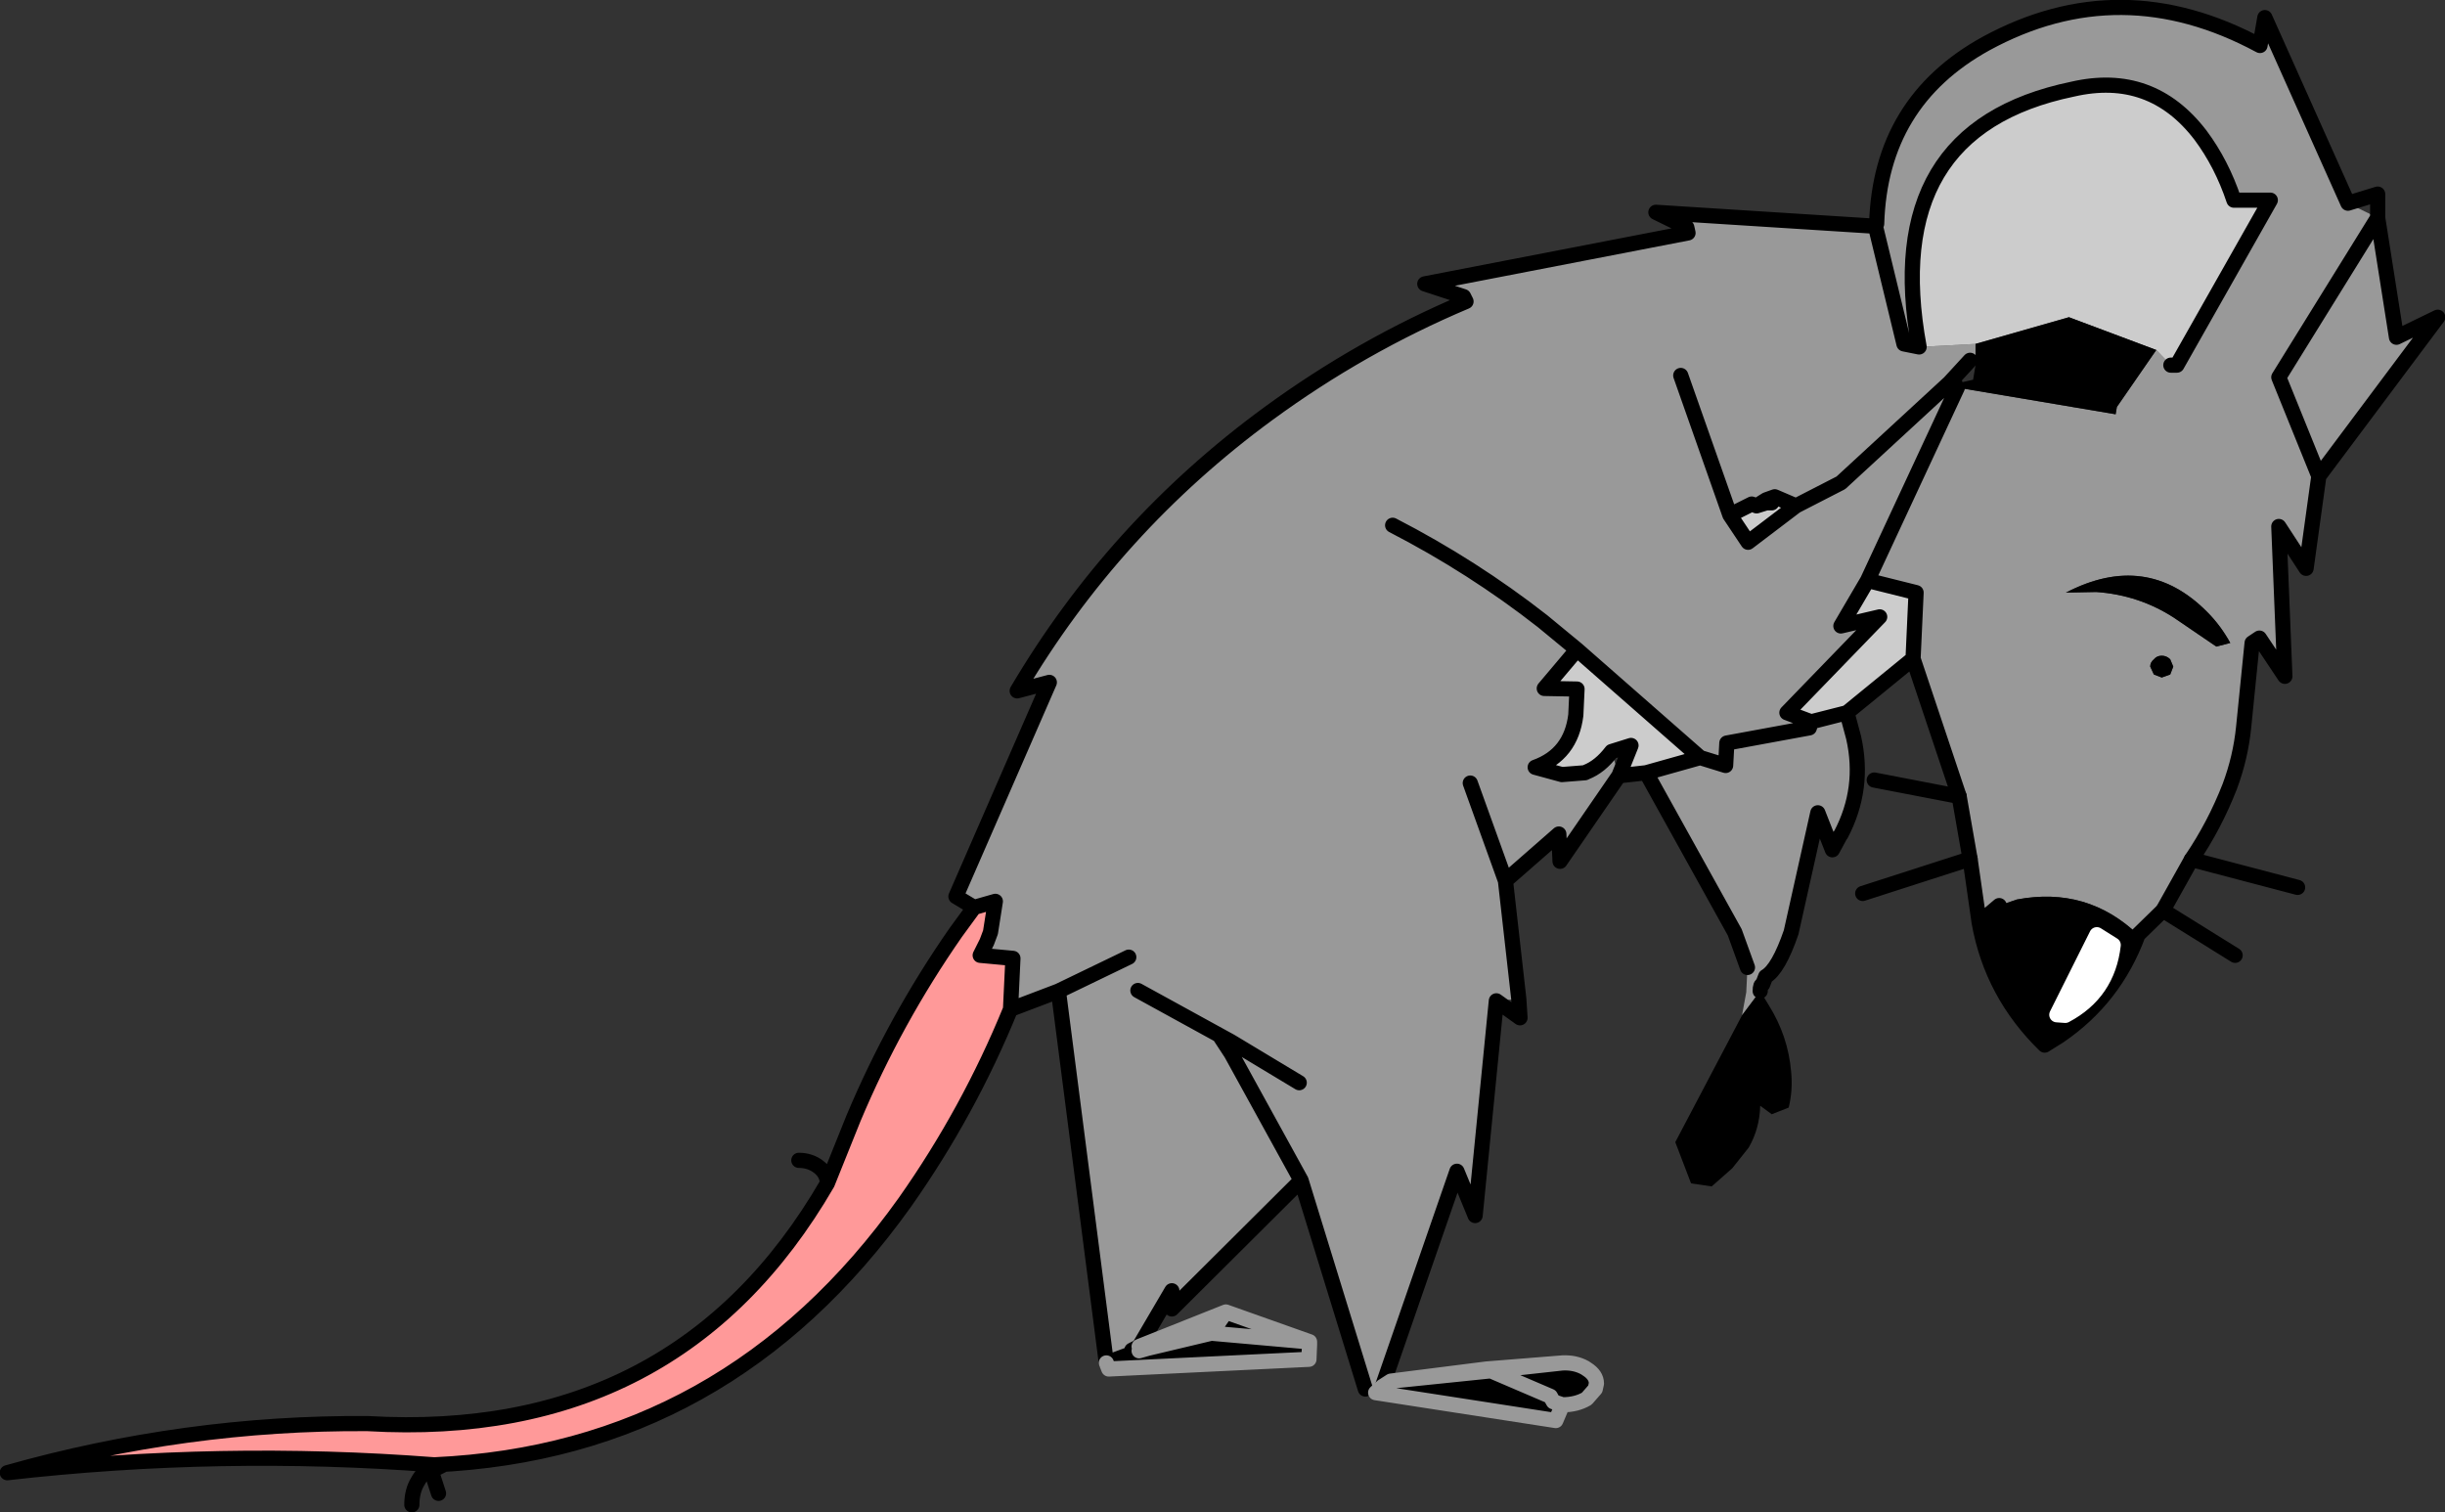 <?xml version="1.0" encoding="UTF-8" standalone="no"?>
<svg xmlns:xlink="http://www.w3.org/1999/xlink" height="124.65px" width="201.55px" xmlns="http://www.w3.org/2000/svg">
  <rect width="100%" height="100%" fill="#333333" stroke="none"/>
  <g transform="matrix(1.0, 0.0, 0.0, 1.0, 0.6, 0.6)">
    <path d="M178.35 29.5 L178.85 29.5 186.55 15.9 183.55 15.9 Q182.55 12.9 180.8 10.55 176.75 5.25 170.25 6.75 154.3 10.05 157.6 28.0 L156.35 27.75 154.0 18.05 156.35 27.75 157.6 28.0 162.25 27.75 162.25 29.5 161.45 29.9 161.8 29.1 160.1 30.95 160.55 31.0 160.75 31.35 173.8 33.55 173.9 32.95 177.15 28.25 178.35 29.5 M153.35 47.25 L160.75 31.35 153.35 47.25 151.15 51.0 154.35 50.25 146.7 58.15 148.7 58.9 148.55 59.4 141.75 60.65 141.65 62.5 139.55 61.85 141.65 62.5 141.75 60.65 148.55 59.4 148.7 58.9 151.65 58.15 152.2 60.2 Q153.15 64.4 151.15 68.2 L151.1 68.25 150.45 69.45 149.25 66.4 147.05 76.25 Q146.0 79.3 144.95 79.9 L144.7 80.55 Q144.5 80.55 144.5 81.1 L143.0 83.1 143.35 81.2 143.45 79.15 142.4 76.25 135.1 63.1 139.55 61.85 129.4 52.95 126.7 56.15 129.4 56.2 129.3 58.35 Q128.9 61.6 125.95 62.65 L128.15 63.25 130.05 63.1 130.15 63.05 Q131.3 62.6 132.25 61.35 L132.85 63.35 128.0 70.4 127.9 68.15 123.5 72.0 120.6 63.95 123.5 72.0 124.6 81.75 122.75 81.9 121.0 99.6 119.5 95.95 113.35 113.7 111.95 113.9 106.65 96.7 96.0 107.3 96.0 105.8 93.3 110.4 92.7 110.7 90.6 111.75 86.65 81.1 82.7 82.6 82.9 78.4 80.2 78.15 80.75 77.05 81.05 76.25 81.45 73.7 79.7 74.2 78.2 73.3 85.9 55.65 83.25 56.35 Q91.25 42.8 103.95 33.5 111.6 27.9 120.25 24.25 L120.05 23.85 116.85 22.8 138.55 18.6 138.45 18.15 135.9 16.9 154.0 18.05 154.1 17.85 Q154.4 7.8 163.1 3.0 174.2 -3.05 185.7 3.15 L186.1 0.85 192.95 16.15 195.4 17.35 196.95 27.2 200.35 25.55 190.55 38.65 189.5 46.25 187.25 42.8 187.75 55.15 185.65 52.0 185.05 52.4 184.35 59.35 Q184.1 61.85 183.2 64.25 181.95 67.45 180.05 70.25 L177.7 74.45 175.65 76.45 Q171.45 72.45 165.65 73.55 L164.2 74.05 162.55 75.45 161.8 70.2 160.9 65.05 157.1 53.7 157.35 48.25 153.35 47.25 M195.4 17.35 L187.25 30.5 190.55 38.65 187.25 30.5 195.4 17.35 M147.45 41.1 L151.15 39.2 160.1 30.95 151.15 39.2 147.45 41.1 145.7 40.35 145.0 40.6 144.2 41.1 143.8 40.95 142.0 41.85 143.5 44.1 147.45 41.1 M137.95 30.35 L142.0 41.85 137.95 30.35 M172.2 48.2 Q175.75 48.45 178.65 50.35 L182.1 52.7 183.25 52.4 Q182.45 50.95 181.35 49.85 176.35 44.8 169.7 48.25 L172.2 48.2 M177.6 53.45 Q177.2 53.45 176.95 53.75 176.65 54.0 176.65 54.35 L176.95 55.0 177.6 55.25 178.3 55.0 178.55 54.35 178.3 53.75 Q178.0 53.45 177.6 53.45 M129.4 52.95 L126.55 50.6 Q120.8 46.1 114.2 42.7 120.8 46.1 126.55 50.6 L129.4 52.95 M92.45 78.3 L86.65 81.1 92.45 78.3 M100.85 85.25 L106.5 88.65 100.85 85.25 93.2 81.05 100.85 85.25 99.95 84.8 100.9 86.25 101.3 85.95 100.85 85.25 M106.65 96.7 L100.9 86.25 106.65 96.7" fill="#999999" fill-rule="evenodd" stroke="none"/>
    <path d="M157.6 28.0 Q154.3 10.05 170.25 6.75 176.75 5.25 180.8 10.55 182.55 12.9 183.55 15.9 L186.55 15.9 178.85 29.5 178.35 29.5 177.15 28.25 169.95 25.55 162.25 27.75 157.6 28.0 M153.35 47.25 L157.35 48.25 157.1 53.7 151.65 58.15 148.7 58.9 146.7 58.15 154.35 50.25 151.15 51.0 153.35 47.25 M147.45 41.1 L143.5 44.1 142.0 41.85 143.8 40.95 144.2 41.1 145.0 40.85 145.45 40.85 145.7 40.35 147.45 41.1 M129.4 52.95 L139.55 61.85 135.1 63.1 132.85 63.35 133.85 60.85 132.25 61.35 Q131.3 62.6 130.15 63.05 L130.05 63.1 128.15 63.25 125.95 62.65 Q128.9 61.6 129.3 58.35 L129.4 56.2 126.7 56.15 129.4 52.95" fill="#cccccc" fill-rule="evenodd" stroke="none"/>
    <path d="M177.15 28.25 L173.9 32.95 173.8 33.55 160.75 31.35 160.95 30.95 162.05 30.7 162.25 29.5 162.25 27.75 169.95 25.55 177.15 28.25 M162.55 75.45 L164.2 74.05 165.65 73.55 Q171.45 72.45 175.65 76.45 173.7 81.7 169.15 84.8 L167.95 85.55 Q163.6 81.3 162.55 75.45 M177.6 53.45 Q178.0 53.45 178.3 53.75 L178.55 54.35 178.3 55.0 177.6 55.25 176.95 55.0 176.65 54.35 Q176.65 54.0 176.95 53.75 177.2 53.45 177.6 53.45 M172.2 48.2 L169.7 48.25 Q176.35 44.8 181.35 49.85 182.45 50.95 183.25 52.4 L182.1 52.7 178.65 50.35 Q175.75 48.45 172.2 48.2 M144.5 81.1 L145.2 82.25 Q146.8 84.8 147.05 87.75 147.2 89.25 146.85 90.7 L145.45 91.25 144.5 90.55 Q144.45 92.45 143.55 94.0 L142.2 95.7 140.5 97.2 138.8 96.95 137.5 93.55 143.0 83.1 144.5 81.1 M113.35 113.7 L114.05 113.25 121.95 112.25 128.2 111.75 Q129.25 111.7 130.05 112.15 L130.2 112.25 Q131.0 112.75 131.0 113.45 L130.9 113.9 130.2 114.7 Q129.35 115.2 128.2 115.2 L127.65 116.5 112.8 114.2 113.35 113.7 M93.3 110.4 L100.45 107.55 107.35 110.0 107.15 110.0 107.35 110.25 107.3 111.45 90.8 112.25 90.6 111.75 93.3 110.75 94.0 110.55 93.3 110.65 93.3 110.4 M169.65 83.1 Q173.15 81.25 173.6 77.3 L172.25 76.45 168.95 83.05 169.65 83.1 M128.2 115.2 L127.45 114.95 127.2 114.5 122.3 112.4 121.95 112.25 122.3 112.4 128.2 111.75 122.3 112.4 127.2 114.5 127.45 114.95 128.2 115.2 M107.15 110.0 L99.25 109.3 100.45 107.55 99.25 109.3 107.15 110.0 M99.25 109.3 L94.0 110.55 99.25 109.3 M122.3 112.4 L114.05 113.25 122.3 112.4" fill="#000000" fill-rule="evenodd" stroke="none"/>
    <path d="M79.7 74.2 L81.45 73.7 81.05 76.25 80.75 77.05 80.2 78.15 82.9 78.4 82.7 82.6 Q79.25 91.05 74.0 98.5 59.35 119.05 35.2 120.15 17.6 118.8 0.0 120.8 14.7 116.65 29.7 116.75 55.25 118.25 67.6 96.95 L69.75 91.6 Q73.15 83.5 78.2 76.25 L79.7 74.2" fill="#ff9999" fill-rule="evenodd" stroke="none"/>
    <path d="M169.65 83.1 L168.95 83.05 172.25 76.45 173.6 77.3 Q173.15 81.25 169.65 83.1" fill="#ffffff" fill-rule="evenodd" stroke="none"/>
    <path d="M157.6 28.0 Q154.3 10.05 170.25 6.75 176.75 5.25 180.8 10.55 182.55 12.9 183.55 15.9 L186.55 15.9 178.85 29.5 178.35 29.5 M160.75 31.35 L153.35 47.25 157.35 48.25 157.1 53.7 160.9 65.05 161.8 70.2 162.55 75.45 164.2 74.05 M175.65 76.45 L177.7 74.45 180.05 70.25 Q181.95 67.45 183.2 64.25 184.1 61.85 184.35 59.35 L185.05 52.4 185.65 52.0 187.75 55.15 187.25 42.8 189.5 46.25 190.55 38.65 187.25 30.5 195.4 17.35 195.4 15.4 192.95 16.15 186.1 0.85 185.7 3.15 Q174.2 -3.05 163.1 3.0 154.4 7.8 154.1 17.85 M154.0 18.05 L156.35 27.75 157.6 28.0 M190.55 38.65 L200.35 25.55 196.95 27.2 195.4 17.35 M160.55 31.0 L160.1 30.95 151.15 39.2 147.45 41.1 143.5 44.1 142.0 41.85 137.95 30.35 M161.8 29.1 L160.1 30.95 M154.0 18.05 L135.9 16.9 138.45 18.15 138.55 18.6 116.85 22.8 120.05 23.85 120.25 24.25 Q111.6 27.9 103.95 33.5 91.25 42.8 83.25 56.35 L85.9 55.65 78.2 73.3 79.7 74.2 81.45 73.7 81.05 76.25 80.75 77.05 80.2 78.15 82.9 78.4 82.7 82.6 86.65 81.1 92.45 78.3 M114.2 42.7 Q120.8 46.1 126.55 50.6 L129.4 52.95 139.55 61.85 141.65 62.5 141.75 60.65 148.55 59.4 148.7 58.9 146.7 58.15 154.35 50.25 151.15 51.0 153.35 47.25 M129.4 52.95 L126.7 56.15 129.4 56.2 129.3 58.35 Q128.9 61.6 125.95 62.65 L128.15 63.25 130.05 63.1 130.15 63.05 Q131.3 62.6 132.25 61.35 L133.85 60.85 132.85 63.35 135.1 63.1 139.55 61.85 M145.0 40.85 L145.45 40.85 145.7 40.35 145.0 40.6 145.0 40.85 144.2 41.1 143.8 40.95 142.0 41.85 M147.45 41.1 L145.7 40.35 M145.0 40.6 L144.2 41.1 M151.65 58.15 L157.1 53.7 M148.7 58.9 L151.65 58.15 152.2 60.2 Q153.15 64.4 151.15 68.2 L151.1 68.25 150.45 69.45 149.25 66.4 147.05 76.25 Q146.0 79.3 144.95 79.9 L144.7 80.55 Q144.5 80.55 144.5 81.1 M143.45 79.15 L142.4 76.25 135.1 63.1 M123.5 72.0 L127.9 68.15 128.0 70.4 132.85 63.35 M120.6 63.95 L123.5 72.0 124.6 81.75 124.7 83.3 122.75 81.9 121.0 99.6 119.5 95.95 113.35 113.7 M111.95 113.9 L106.65 96.7 96.0 107.3 96.0 105.8 93.3 110.4 93.3 110.65 94.0 110.55 M90.6 111.75 L86.65 81.1 M175.65 76.45 Q173.7 81.7 169.15 84.8 L167.95 85.55 Q163.6 81.3 162.55 75.45 M67.6 96.95 L69.75 91.6 Q73.15 83.5 78.2 76.25 L79.7 74.2 M65.25 95.05 Q66.2 95.05 66.9 95.6 67.6 96.15 67.6 96.95 55.25 118.25 29.7 116.75 14.7 116.65 0.0 120.8 17.6 118.8 35.2 120.15 59.35 119.05 74.0 98.5 79.25 91.05 82.7 82.6 M106.5 88.65 L100.85 85.25 101.3 85.95 M100.9 86.25 L106.65 96.7 M100.85 85.25 L93.2 81.05 M100.9 86.25 L99.95 84.8 100.85 85.25 M35.85 120.2 L34.95 120.3 34.95 120.65 35.85 120.2 35.2 120.15 34.95 120.3 M35.55 122.5 L34.95 120.65 Q34.3 120.65 33.85 121.5 33.35 122.3 33.35 123.45 M93.3 110.75 L93.3 110.65 92.7 110.7 93.3 110.4 M90.6 111.75 L93.3 110.75" fill="none" stroke="#000000" stroke-linecap="round" stroke-linejoin="round" stroke-width="1.25"/>
    <path d="M180.05 70.25 L188.8 72.55 M177.7 74.45 L183.65 78.15 M161.8 70.2 L152.95 73.05 M160.9 65.05 L153.9 63.7" fill="none" stroke="#000000" stroke-linecap="round" stroke-linejoin="round" stroke-width="1.25"/>
    <path d="M169.65 83.1 Q173.15 81.25 173.6 77.3 L172.25 76.45 168.95 83.05 169.65 83.1" fill="none" stroke="#ffffff" stroke-linecap="round" stroke-linejoin="round" stroke-width="1.25"/>
    <path d="M113.35 113.7 L114.05 113.25 121.95 112.25 128.2 111.75 Q129.25 111.7 130.05 112.15 L130.2 112.25 Q131.0 112.75 131.0 113.45 L130.9 113.9 130.2 114.7 Q129.35 115.2 128.2 115.2 L127.65 116.5 112.8 114.2 113.35 113.7 M93.3 110.4 L100.45 107.55 107.35 110.0 107.35 110.25 107.3 111.45 90.8 112.25 90.6 111.75 M121.95 112.25 L122.3 112.4 128.2 111.75 M122.3 112.4 L127.2 114.5 127.45 114.95 128.2 115.2 M100.45 107.55 L99.25 109.3 107.15 110.0 107.35 110.0 M107.35 110.25 L107.15 110.0 M94.0 110.55 L99.25 109.3 M93.3 110.75 L94.0 110.55 M114.05 113.25 L122.3 112.4" fill="none" stroke="#999999" stroke-linecap="round" stroke-linejoin="round" stroke-width="1.25"/>
  </g>
</svg>
